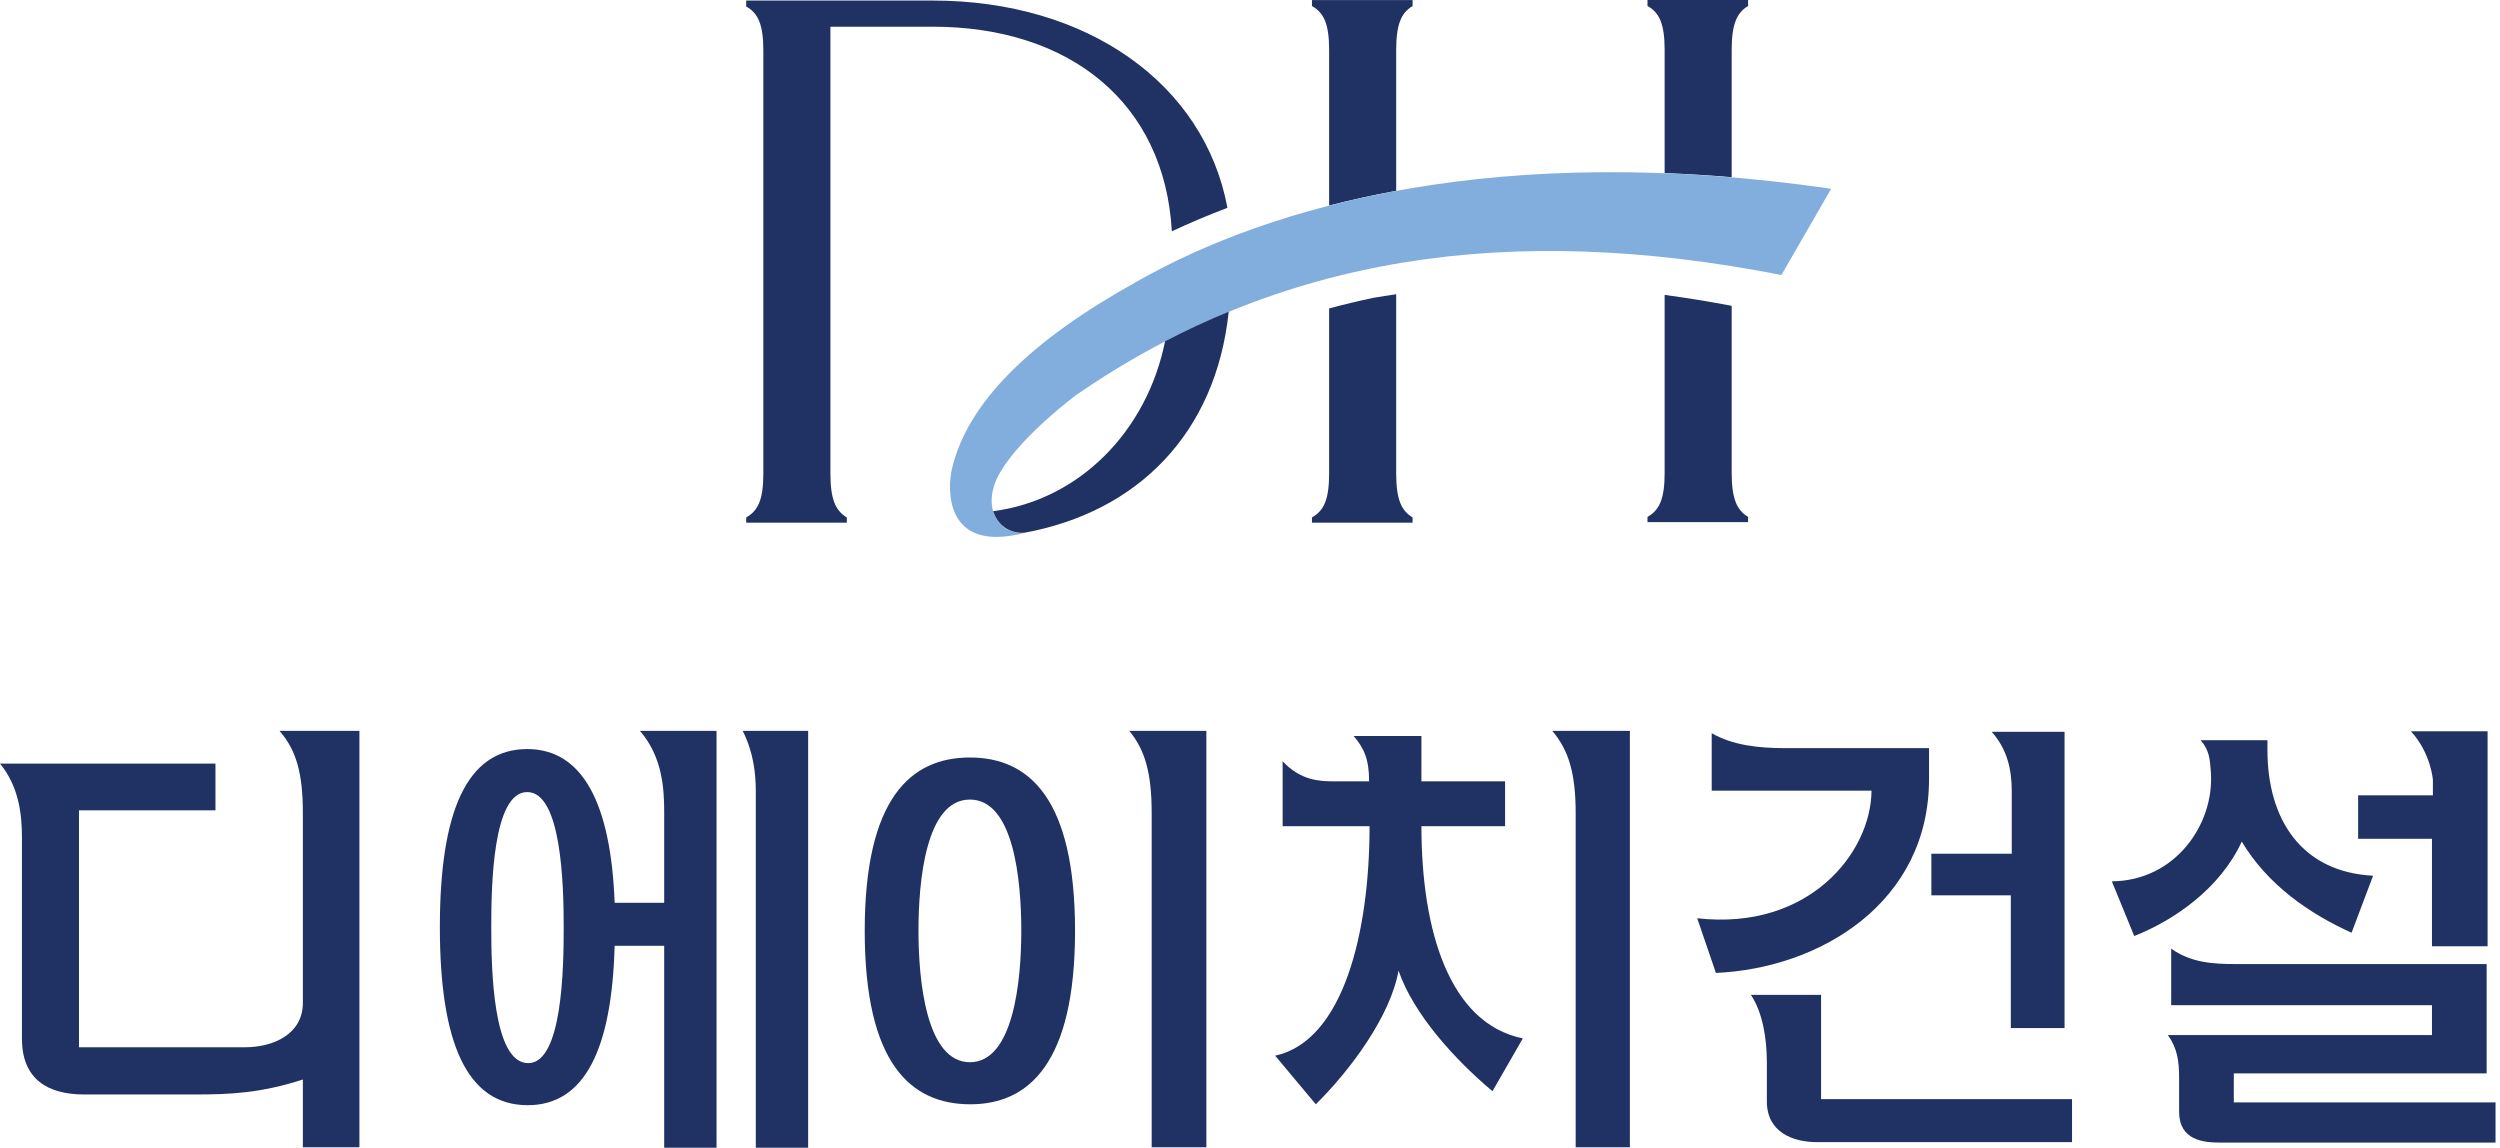 <svg width="220" height="101" viewBox="0 0 220 101" fill="none" xmlns="http://www.w3.org/2000/svg">
<path d="M122.865 4.405C122.865 2.108 123.322 1.123 124.308 0.531V0.008H115.453V0.531C116.504 1.123 116.963 2.108 116.963 4.405V18.086C118.839 17.604 120.806 17.168 122.865 16.789V4.405Z" fill="#203263"/>
<path d="M152.388 4.398C152.388 2.101 152.849 1.116 153.832 0.525V0.001H144.979V0.525C146.028 1.116 146.488 2.101 146.488 4.398V15.232C148.406 15.305 150.373 15.423 152.388 15.594V4.398Z" fill="#203263"/>
<path d="M152.388 41.614V31.055V28.877V26.913C150.4 26.535 148.432 26.213 146.488 25.953V27.026V29.659V41.614C146.488 43.91 146.028 44.896 144.979 45.486V45.945H153.832V45.486C152.849 44.896 152.388 43.91 152.388 41.614Z" fill="#203263"/>
<path d="M100.019 24.792C90.7 29.955 85.169 35.388 83.777 41.224C83.37 42.931 83.047 48.702 90.118 46.908C87.82 47.022 86.265 44.543 88.024 41.548C89.945 38.277 94.751 34.725 94.751 34.725C112.547 22.507 132.731 19.492 156.765 24.2L161.141 16.612C131.996 12.377 111.85 18.034 100.019 24.792Z" fill="#82AEDD"/>
<path d="M87.401 44.983C87.423 45.057 87.448 45.128 87.475 45.198C87.482 45.213 87.489 45.229 87.495 45.245C87.514 45.295 87.538 45.347 87.563 45.397C87.573 45.419 87.584 45.441 87.593 45.462C87.617 45.505 87.638 45.546 87.663 45.587C87.674 45.611 87.688 45.632 87.703 45.656C87.728 45.693 87.751 45.731 87.776 45.767C87.792 45.79 87.807 45.81 87.823 45.833C87.848 45.867 87.877 45.903 87.902 45.935C87.92 45.957 87.936 45.977 87.954 45.996C87.982 46.031 88.013 46.063 88.043 46.095C88.061 46.113 88.077 46.131 88.095 46.149C88.129 46.183 88.167 46.215 88.201 46.247C88.217 46.26 88.234 46.274 88.25 46.287C88.3 46.33 88.354 46.373 88.409 46.412H88.411C88.468 46.452 88.526 46.489 88.585 46.525C88.603 46.534 88.621 46.543 88.637 46.552C88.68 46.577 88.723 46.601 88.768 46.622C88.789 46.633 88.814 46.644 88.838 46.654C88.877 46.671 88.918 46.689 88.958 46.705C88.985 46.715 89.01 46.724 89.037 46.733C89.078 46.748 89.118 46.762 89.157 46.775L89.241 46.798C89.284 46.809 89.324 46.818 89.367 46.827C89.395 46.834 89.424 46.839 89.453 46.845C89.496 46.852 89.541 46.859 89.586 46.864C89.612 46.868 89.641 46.873 89.67 46.875C89.718 46.88 89.769 46.884 89.82 46.886C89.842 46.888 89.867 46.889 89.892 46.889C89.968 46.891 90.043 46.891 90.12 46.888C100.13 45.06 107.002 38.127 108.127 27.425C106.233 28.205 104.366 29.071 102.526 30.029C100.946 37.919 94.992 43.999 87.401 44.983Z" fill="#203263"/>
<path d="M122.865 41.661V27.073V25.893C122.185 25.99 121.509 26.099 120.835 26.214C119.531 26.488 118.24 26.798 116.963 27.145V27.528V41.661C116.963 43.959 116.504 44.943 115.453 45.533V45.992H124.308V45.533C123.322 44.943 122.865 43.959 122.865 41.661Z" fill="#203263"/>
<path d="M82.075 0.048H73.076H65.666V0.571C66.717 1.163 67.174 2.148 67.174 4.445V41.661C67.174 43.959 66.717 44.943 65.666 45.533V45.992H74.52V45.533C73.535 44.943 73.076 43.959 73.076 41.661V2.35H82.075C94.151 2.35 102.497 9.059 103.121 20.357C104.611 19.657 106.243 18.96 108.013 18.287C105.987 7.38 95.695 0.048 82.075 0.048Z" fill="#203263"/>
<path d="M31.629 100.961H26.652V94.998C22.949 96.191 20.277 96.314 17.191 96.314H7.403C4.238 96.314 1.933 94.998 1.933 91.419V73.733C1.933 71.596 1.644 69.21 0 67.195H18.961V71.307H6.951V92.159H21.552C24.059 92.159 26.652 91.008 26.652 88.252V71.554C26.652 68.057 26.075 66.002 24.595 64.317H31.629V100.961Z" fill="#203263"/>
<path d="M71.117 101H66.51V69.66C66.51 68.016 66.303 66.206 65.358 64.314H71.117V101ZM46.398 69.701C43.355 69.701 43.231 77.969 43.231 81.587C43.231 85.165 43.355 93.556 46.48 93.556C49.484 93.556 49.606 85.206 49.606 81.587C49.606 77.804 49.401 69.701 46.398 69.701ZM63.056 101H58.449V83.232H54.089C53.842 92.322 51.457 97.257 46.439 97.257C41.093 97.257 38.708 91.788 38.708 81.587C38.708 71.47 41.05 65.918 46.398 65.918C51.292 65.918 53.759 70.729 54.089 79.448H58.449V71.511C58.449 69.495 58.325 66.617 56.309 64.314H63.056V101Z" fill="#203263"/>
<path d="M106.161 100.961H101.347V71.554C101.347 68.057 100.773 66.002 99.375 64.317H106.161V100.961ZM85.351 70.362C81.483 70.362 80.826 77.478 80.826 81.918C80.826 86.36 81.526 93.476 85.351 93.476C89.174 93.476 89.874 86.36 89.874 81.918C89.874 77.478 89.217 70.362 85.351 70.362ZM85.39 97.177C80.125 97.177 76.096 93.558 76.096 81.918C76.096 70.279 80.125 66.66 85.351 66.66C90.573 66.66 94.604 70.279 94.604 81.918C94.604 93.558 90.532 97.177 85.39 97.177Z" fill="#203263"/>
<path d="M143.429 100.961H138.659V71.554C138.659 68.057 138.04 66.002 136.6 64.317H143.429V100.961ZM131.337 96.026C128.005 93.228 124.386 89.24 123.07 85.415C122.372 89.403 118.834 94.175 115.791 97.177L112.213 92.9C118.258 91.584 120.521 81.959 120.521 72.706H112.871V66.989C114.474 68.717 116.201 68.757 117.394 68.757H120.48C120.48 66.782 120.026 65.837 119.121 64.768H125.085V68.757H132.447V72.706H125.085C125.085 81.835 127.512 90.061 134.011 91.377L131.337 96.026Z" fill="#203263"/>
<path d="M181.681 90.471H176.952V78.791H169.96V75.131H177.034V69.62C177.034 67.687 176.624 65.918 175.266 64.396H181.681V90.471ZM182.339 100.508H159.883C157.787 100.508 155.484 99.643 155.484 96.928V93.557C155.484 91.335 155.113 89.115 154.083 87.551H160.254V96.722H182.339V100.508ZM169.755 68.549C169.755 79.408 160.211 85.206 151.001 85.618L149.354 80.806C159.184 81.917 164.655 75.048 164.694 69.579H150.63V64.52C152.48 65.588 154.743 65.836 157.085 65.836H169.755V68.549Z" fill="#203263"/>
<path d="M218.908 83.274H214.014V73.814H207.515V69.989H214.094V68.631C214.094 68.631 213.931 66.287 212.161 64.354H218.908V83.274ZM219.607 100.547H195.34C193.902 100.547 191.762 100.342 191.762 97.834V94.873C191.762 93.35 191.597 92.24 190.774 91.087H214.014V88.456H191.065V83.48C192.792 84.714 194.725 84.838 196.78 84.838H218.825V94.46H196.576V97.01H219.607V100.547ZM206.939 82.081C203.196 80.395 199.535 77.845 197.275 74.061C195.383 78.174 191.352 80.971 187.813 82.37L185.841 77.557C191.393 77.515 194.847 72.58 194.56 68.016C194.477 66.824 194.436 66.042 193.654 65.136H199.535V66.001C199.535 72.128 202.538 76.735 208.831 77.064L206.939 82.081Z" fill="#203263"/>
</svg>

